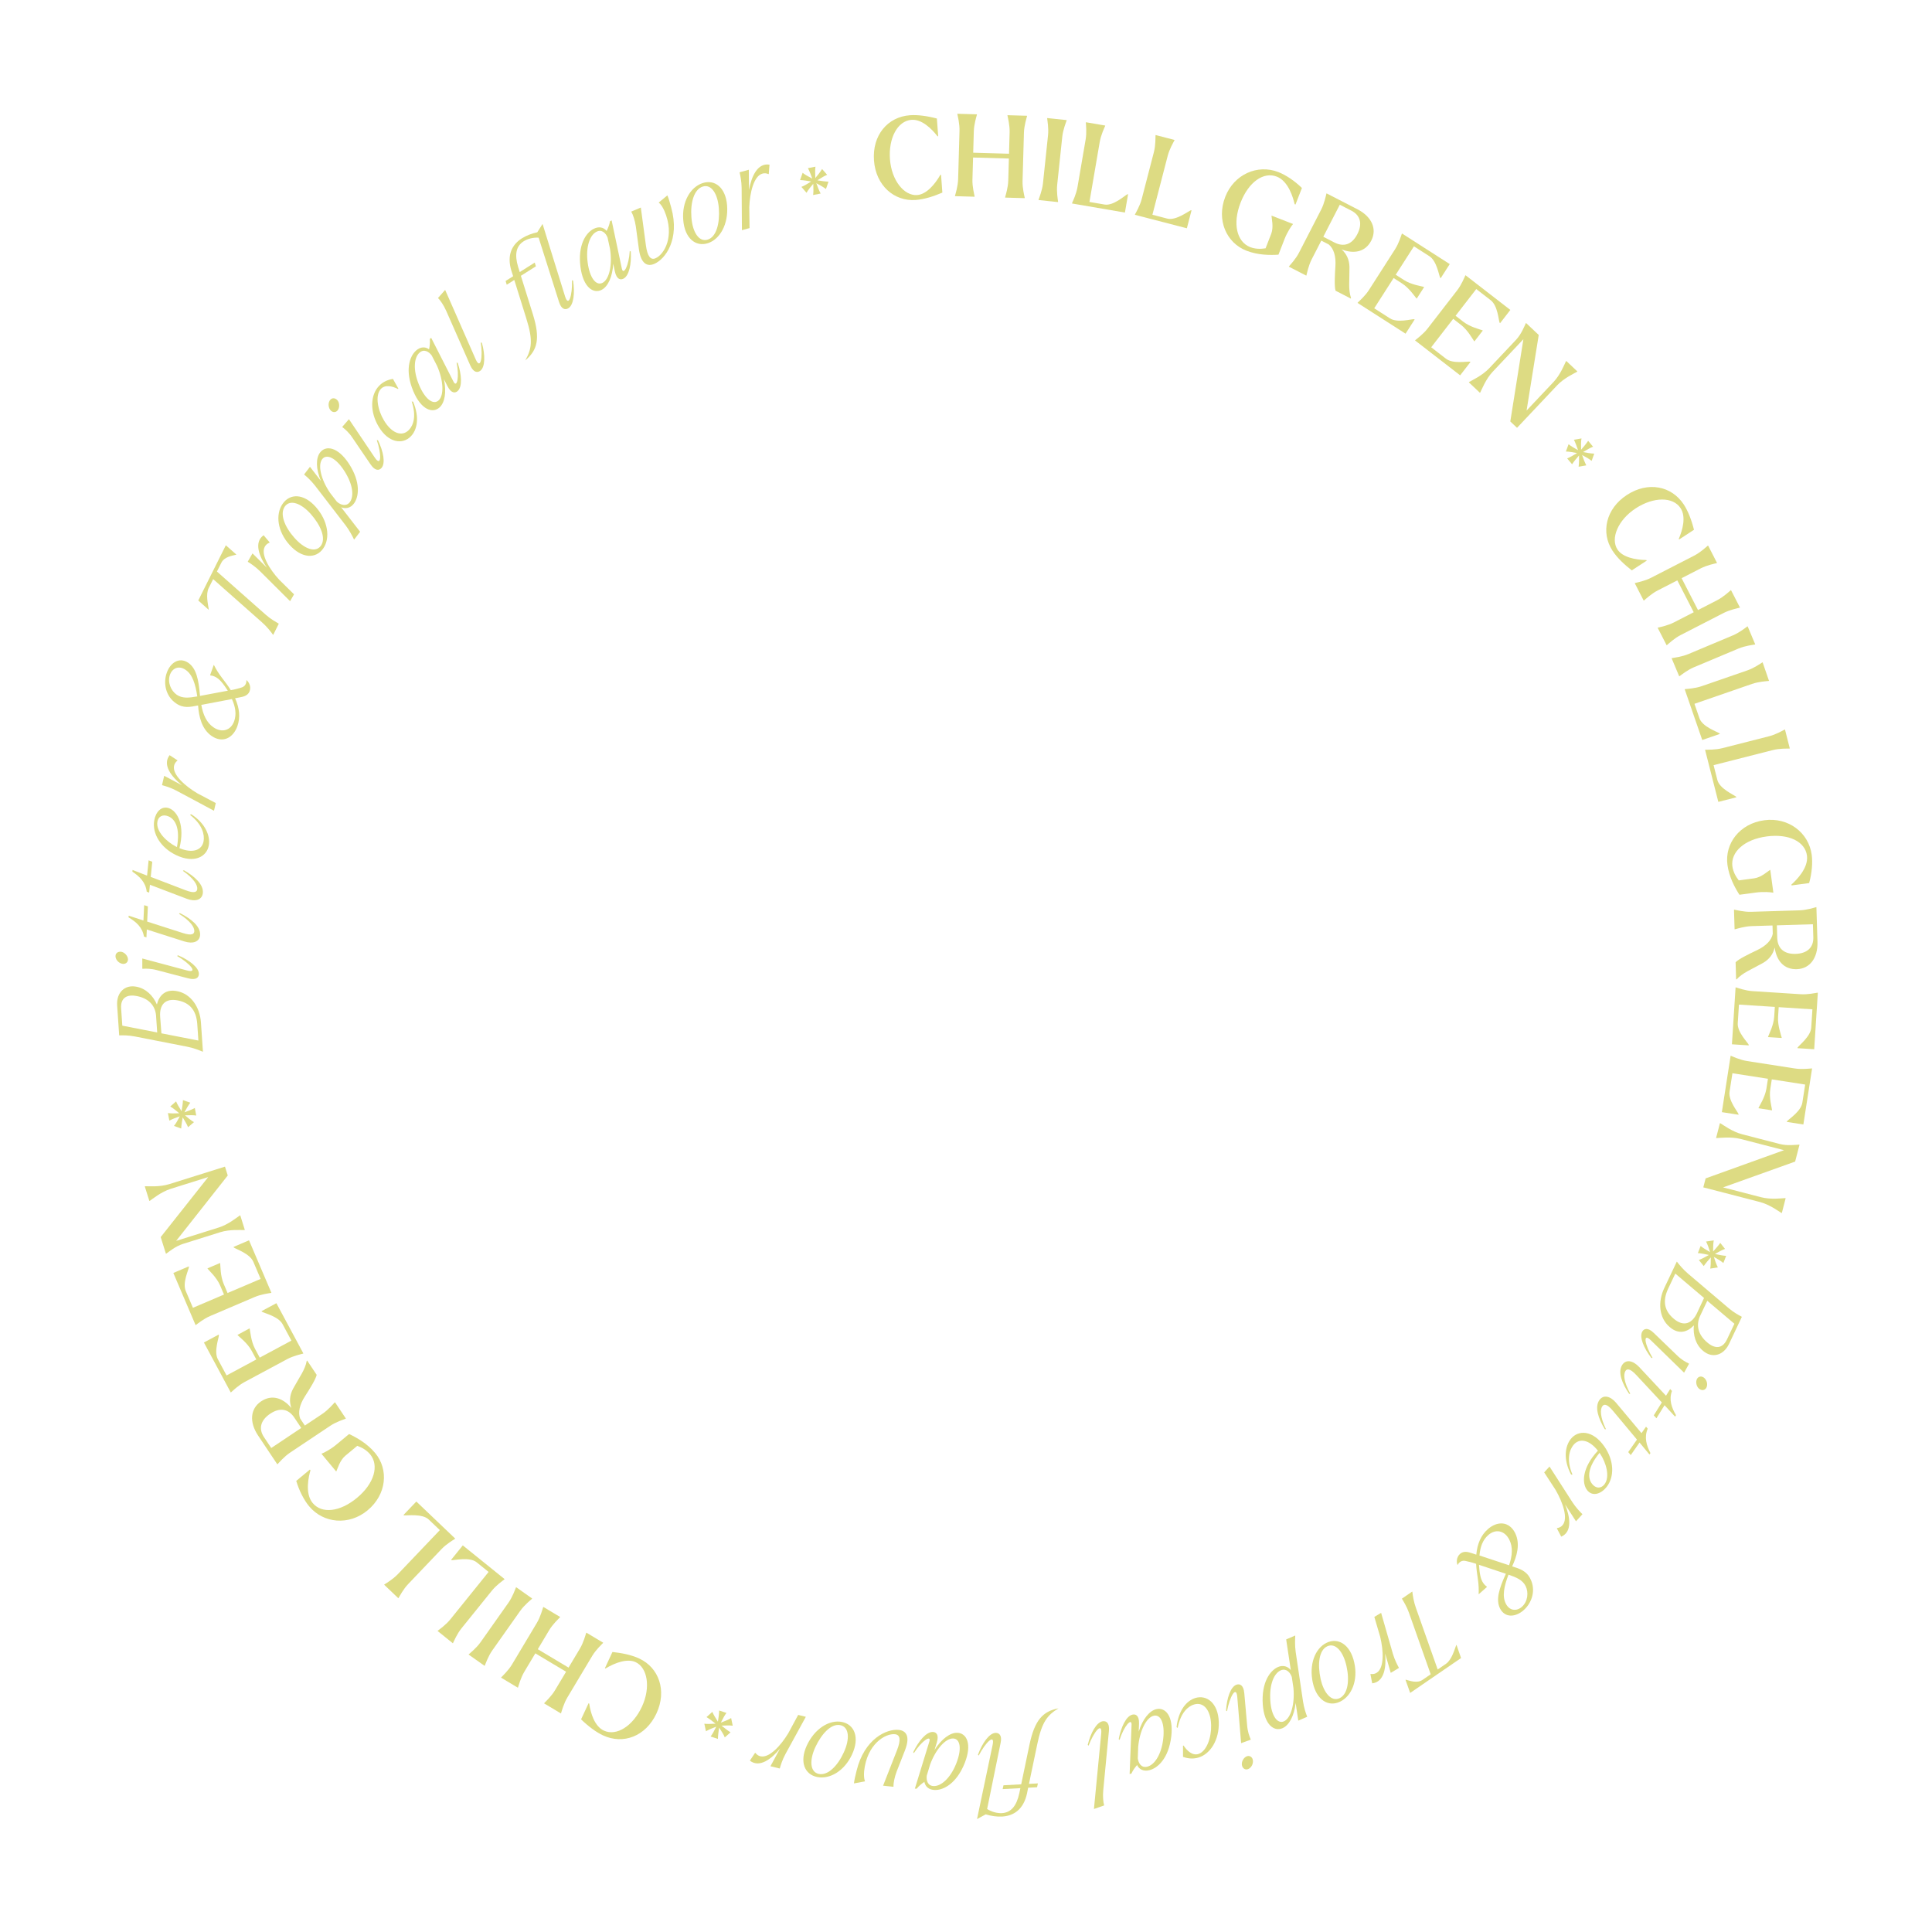 <?xml version="1.0" encoding="UTF-8"?>
<svg id="_レイヤー_2" data-name="レイヤー 2" xmlns="http://www.w3.org/2000/svg" width="540" height="540" viewBox="0 0 540 540">
  <g id="assets-new">
    <g id="about-illust_txt">
      <g>
        <path d="M56.624,293.932c-.924-.386-2.574-1.043-4.296-1.374l-14.696-2.876c-1.723-.331-3.326-.318-4.222-.289l-.098-.025-.568-8.302c-.251-3.672,2.161-5.922,5.381-5.276,2.664.492,4.662,2.504,5.729,4.965.6-2.479,2.361-4.396,5.647-3.722,3.933.758,6.374,4.536,6.661,8.751l.56,8.174-.098-.025ZM43.61,283.755c-.297-2.931-2.282-4.752-5.338-5.345-2.7-.553-4.623.413-4.416,3.446l.33,4.821,9.753,1.899-.33-4.821ZM55.134,286.207c-.271-3.959-2.237-5.974-5.455-6.588-3.641-.713-5.135,1.378-4.917,4.539l.35,4.659,10.339,2.019-.316-4.63Z" style="fill: #dddb83;"/>
        <path d="M34.045,269.352c-.993-.254-1.763-1.212-1.765-2.108-.002-.864.765-1.41,1.757-1.188.961.254,1.732,1.244,1.733,2.108.002.864-.765,1.442-1.726,1.188ZM52.554,273.438l-8.583-2.253c-1.698-.476-3.106-.473-4.098-.407l-.096-.032-.006-2.849,12.554,3.364c3.17.825.764-1.986-2.826-4.059l.256-.193c3.235,1.369,5.833,3.443,5.836,5.171.003.96-.699,1.89-3.037,1.255Z" style="fill: #dddb83;"/>
        <path d="M51.485,263.128l-10.451-3.336-.103,2.206-.694-.225c-.425-2.583-2.211-4.139-4.301-5.358l.023-.48,4.135,1.345.198-4.284,1.042.337-.197,4.252,9.913,3.183c2.652.86,3.225.246,3.259-.49.05-1.087-1.023-2.835-4.291-4.877l.265-.18c3.132,1.555,5.755,3.695,5.646,6.061-.091,1.95-1.98,2.632-4.443,1.845Z" style="fill: #dddb83;"/>
        <path d="M52.16,251.195l-10.251-3.904-.223,2.196-.682-.262c-.282-2.602-1.98-4.254-4-5.585l.048-.478,4.055,1.57.433-4.266,1.022.393-.431,4.235,9.722,3.722c2.601,1.004,3.207.422,3.281-.31.11-1.082-.865-2.886-4.017-5.104l.274-.165c3.041,1.724,5.543,4.005,5.304,6.361-.197,1.942-2.121,2.519-4.537,1.598Z" style="fill: #dddb83;"/>
        <path d="M49.156,238.971c-4.204-2.031-6.666-5.945-6.056-9.607.405-2.431,2.036-4.236,4.177-3.456,2.441.926,4.44,4.893,2.878,11.154,3.578,1.505,6.313.663,6.755-1.989.285-1.705-.247-4.551-3.809-7.319l.353-.168c4.014,2.583,5.34,6.114,4.919,8.639-.547,3.283-4.146,5.214-9.218,2.746ZM49.461,236.751c.947-5.293-.489-7.771-2.367-8.571-1.573-.684-2.857.01-3.105,1.494-.452,2.715,2.599,5.624,5.261,6.977.058.042.147.09.21.1Z" style="fill: #dddb83;"/>
        <path d="M49.325,220.993c-1.581-.831-3.086-1.282-3.951-1.518l-.086-.053.607-2.586,4.969,2.644c-2.876-2.318-5.572-5.679-3.454-8.404l2.195,1.435-.022.093c-.522.404-.833.889-.941,1.489-.469,2.421,3.032,5.576,6.525,7.644l5.148,2.719-.504,2.15-10.485-5.614Z" style="fill: #dddb83;"/>
        <path d="M59.138,205.703c-2.748-1.922-3.556-5.398-3.773-8.529-2.194.446-4.104.857-6.143-.576-2.88-1.934-3.665-5.572-2.609-8.558.992-2.806,3.451-4.482,5.981-2.807,2.269,1.549,2.932,4.668,3.305,9.279l7.778-1.459c-.571-.88-1.241-1.864-1.877-2.564-1.11-1.275-2.267-1.649-3.025-1.714l-.05-.052,1.023-2.896.05.052c.557,1.113,1.304,2.361,2.283,3.623.86,1.119,1.74,2.278,2.428,3.404,1.229-.211,1.992-.45,2.938-.726.936-.246,1.476-1.006,1.425-2.11.718.56,1.364,1.806.916,3.073-.298.845-.985,1.348-1.992,1.604-.701.159-1.362.299-2.082.418,1.225,2.775,1.502,5.35.639,7.794-1.13,3.198-4.015,4.927-7.215,2.744ZM51.861,187.213c-1.799-1.247-3.674-.552-4.367,1.409-.725,2.052.264,4.438,1.904,5.56,1.579,1.101,3.496.863,5.739.468-.495-3.399-1.326-6.137-3.276-7.437ZM64.819,195.391l-8.551,1.627c.496,2.822,1.53,4.987,3.359,6.244,2.399,1.662,4.902.918,5.83-1.707.672-1.901.375-3.94-.638-6.165Z" style="fill: #dddb83;"/>
        <path d="M76.285,177.389c-.588-.829-1.676-2.23-2.993-3.388l-13.715-12.136-1.257,2.519c-.843,1.689-.197,4.478.033,5.952l-.042.086-2.892-2.587,7.7-15.429,2.906,2.559-.042.086c-1.102.273-3.29.575-4.118,2.235l-1.23,2.461,13.716,12.136c1.317,1.158,2.72,1.93,3.493,2.387l.086.043-1.571,3.149-.071-.072Z" style="fill: #dddb83;"/>
        <path d="M72.663,159.641c-1.274-1.25-2.585-2.115-3.346-2.589l-.067-.075,1.324-2.302,3.996,3.96c-2.086-3.046-3.701-7.038-.889-9.038l1.688,2.005-.048.083c-.616.236-1.054.612-1.329,1.155-1.146,2.183,1.298,6.21,4.047,9.194l4.146,4.084-1.101,1.913-8.423-8.39Z" style="fill: #dddb83;"/>
        <path d="M80.897,152.264c-3.377-3.769-3.942-8.48-1.912-11.433,2.032-2.953,5.866-2.948,9.242.821,3.474,3.911,4.147,8.692,2.133,11.619-2.031,2.953-5.989,2.904-9.463-1.007ZM86.858,143.662c-2.664-2.991-5.792-4.178-7.258-2.079-1.466,2.099-.016,5.707,2.674,8.715,2.735,3.115,5.942,4.355,7.444,2.203,1.449-2.073-.072-5.688-2.86-8.839Z" style="fill: #dddb83;"/>
        <path d="M95.346,141.784l5.309,6.853-1.674,2.183-.057-.084c-.439-.901-1.209-2.419-2.288-3.851l-8.565-11.124c-1.124-1.426-2.213-2.424-3.007-3.072l-.057-.084,1.636-2.133,3.055,3.956c-1.429-3.394-1.455-6.357-.229-7.957,1.558-2.031,4.895-1.65,8.03,3.094,3.406,5.233,2.831,9.348,1.39,11.226-.973,1.27-2.338,1.473-3.543.992ZM96.185,131.541c-2.297-3.576-4.921-4.782-6.128-3.207-1.285,1.676-.343,5.704,2.202,9.43l1.9,2.465c1.008.894,2.538,1.422,3.563.192,1.29-1.631.981-5.013-1.537-8.88Z" style="fill: #dddb83;"/>
        <path d="M92.256,114.5c-.582-.843-.533-2.072.054-2.749.566-.653,1.503-.561,2.106.258.558.822.488,2.075-.078,2.728-.566.653-1.523.585-2.082-.238ZM103.528,129.736l-4.991-7.335c-.967-1.474-2.031-2.396-2.823-2.998l-.052-.087,1.866-2.152,7.256,10.78c1.849,2.704,1.88-.996.535-4.915l.319.022c1.541,3.157,2.136,6.427,1.004,7.732-.629.725-1.769.966-3.115-1.049Z" style="fill: #dddb83;"/>
        <path d="M105.858,119.279c-2.565-4.254-2.331-8.919.092-11.428.977-1.013,2.256-1.692,3.88-1.947l1.519,2.711-.111.115c-1.507-.788-3.576-1.317-4.774-.028-1.688,1.795-.892,5.899.833,8.764,2.053,3.494,4.972,4.8,6.995,2.704,1.178-1.22,2.174-3.727.786-7.956l.386.061c1.843,4.402,1.157,7.831-.621,9.673-2.31,2.394-6.28,1.853-8.985-2.669Z" style="fill: #dddb83;"/>
        <path d="M115.493,109.278c-2.367-5.713-1.039-9.634.764-11.266,1.233-1.116,2.573-1.163,3.666-.384.209-1.009.301-1.956.211-2.867l.379-.343,6.275,12.318c.911,1.721,1.673-1.299.833-5.373l.315.061c1.103,3.317,1.323,6.658-.005,7.861-.665.601-1.761.773-2.856-1.343l-.991-1.952c.751,3.594.241,6.559-1.23,7.89-1.921,1.74-5.154.695-7.36-4.602ZM122.588,111.919c1.566-1.417,1.387-5.572-.447-9.696l-1.487-2.883c-.764-1.035-2.127-1.873-3.358-.802-1.585,1.348-1.917,4.843-.197,8.984,1.679,4.048,3.996,5.748,5.49,4.396Z" style="fill: #dddb83;"/>
        <path d="M131.447,102.146l-6.75-15.303c-.713-1.603-1.659-2.936-2.255-3.524l-.02-.025,1.999-2.263,8.552,19.438c1.355,3.016,2.028-.643,1.406-4.74l.31.079c.951,3.381.927,6.724-.395,7.786-.773.621-1.913.633-2.846-1.449Z" style="fill: #dddb83;"/>
        <path d="M147.112,89.034l-3.364-10.782-2.111,1.333-.32-1.047,2.11-1.333-.478-1.477c-1.405-4.563.264-7.433,2.944-9.125,1.19-.752,2.741-1.352,4.276-1.678l1.479-2.334,6.298,20.284c1.005,3.15,2.061-.393,1.933-4.551l.299.114c.535,3.485.16,6.787-1.301,7.71-.812.513-1.972.413-2.637-1.779l-5.689-17.942c-1.535-.091-3.089.323-4.172,1.006-2.164,1.367-2.587,3.754-1.554,7.189l.444,1.423,4.194-2.649.32,1.047-4.195,2.648,3.365,10.782c2.097,6.737,1.288,10.011-2.139,12.856,1.811-3.187,2.217-5.601.299-11.694Z" style="fill: #dddb83;"/>
        <path d="M162.249,74.655c-.805-6.133,1.495-9.577,3.66-10.686,1.481-.759,2.787-.457,3.642.58.463-.921.798-1.812.947-2.715l.455-.233,2.867,13.528c.434,1.9,1.953-.821,2.198-4.974l.288.14c.206,3.491-.448,6.775-2.044,7.592-.797.409-1.901.291-2.411-2.037l-.45-2.143c-.208,3.667-1.469,6.399-3.235,7.304-2.307,1.182-5.16-.665-5.917-6.355ZM168.418,79.046c1.88-.963,2.785-5.023,2.083-9.482l-.69-3.171c-.47-1.198-1.569-2.361-3.037-1.645-1.88.892-3.108,4.182-2.52,8.628.572,4.346,2.369,6.59,4.164,5.67Z" style="fill: #dddb83;"/>
        <path d="M178.576,69.669l-.854-6.347c-.263-1.765-.808-3.376-1.251-4.092l-.037-.088,2.68-1.138,1.412,10.525c.411,3.094,1.315,4.239,2.669,3.664,2.474-1.051,5.532-6.209,2.5-13.265-.454-.989-.922-1.763-1.576-2.32l2.418-2.001c.325.766.72,2.023,1.078,3.436,2.458,8.898-1.668,14.406-4.76,15.72-1.885.801-3.702.043-4.277-4.093Z" style="fill: #dddb83;"/>
        <path d="M190.964,61.424c-.397-5.044,2.01-9.131,5.416-10.247,3.406-1.115,6.451,1.215,6.847,6.259.389,5.216-1.977,9.425-5.353,10.529-3.406,1.115-6.522-1.325-6.911-6.541ZM200.92,58.204c-.303-3.993-2.069-6.834-4.508-6.055-2.439.779-3.474,4.526-3.161,8.549.284,4.135,2.082,7.067,4.581,6.267,2.409-.769,3.394-4.565,3.088-8.761Z" style="fill: #dddb83;"/>
        <path d="M207.288,52.446c-.026-1.785-.349-3.322-.556-4.195l.005-.101,2.561-.704.053,5.627c.661-3.633,2.323-7.608,5.729-7.05l-.211,2.614-.093.025c-.604-.265-1.179-.306-1.757-.114-2.351.746-3.447,5.328-3.594,9.384l.073,5.821-2.129.585-.082-11.892Z" style="fill: #dddb83;"/>
        <path d="M227.315,51.368c-.404.437-1.561,1.867-1.891,2.517l-1.427-1.647c.818-.322,1.895-.986,2.739-1.508-.539-.091-2.194-.39-3.11-.408l.715-2.029c.662.556,1.275.861,2.695,1.629-.185-.616-.871-2.308-1.219-2.925l2.105-.408c-.106.803-.111,1.781-.038,3.169.429-.474,1.504-1.823,1.891-2.518l1.421,1.615c-.811.353-1.309.644-2.732,1.54.645.136,2.319.365,3.104.377l-.709,2.06c-.725-.544-1.494-.982-2.695-1.629.228.673.821,2.22,1.212,2.894l-2.104.408c.124-.872.091-1.713.043-3.137Z" style="fill: #dddb83;"/>
        <path d="M244.282,44.857c-.525-7.083,3.844-12.188,10.034-12.647,2.138-.158,4.795.19,7.544.917l.367,4.946-.192.014c-1.702-2.184-4.399-4.807-7.27-4.594-3.893.288-6.456,5.099-6.019,11.001.443,5.967,3.972,10.293,7.609,10.023,2.521-.187,4.889-2.865,6.48-5.646l.191-.014.369,4.978c-2.396,1.012-4.93,1.873-7.451,2.06-5.999.445-11.142-4.018-11.663-11.038Z" style="fill: #dddb83;"/>
        <path d="M272.398,54.984l-5.469-.156.004-.128c.144-.572.811-2.633.868-4.617l.384-13.497c.058-2.015-.491-4.079-.601-4.69l.002-.096,5.469.156-.004.096c-.144.604-.81,2.633-.868,4.649l-.171,5.981,10.011.286.171-5.981c.058-2.015-.492-4.079-.602-4.69l.002-.096,5.469.156-.002.096c-.145.604-.811,2.633-.869,4.649l-.385,13.497c-.057,1.983.491,4.079.604,4.658l-.004.128-5.469-.156.004-.128c.144-.572.811-2.634.868-4.616l.177-6.173-10.011-.285-.177,6.173c-.057,1.983.492,4.079.603,4.658l-.003.128Z" style="fill: #dddb83;"/>
        <path d="M295.721,56.483l-5.441-.574.013-.127c.188-.559,1.011-2.564,1.219-4.537l1.417-13.429c.212-2.005-.178-4.105-.241-4.723l.01-.096,5.441.574-.01.095c-.191.591-1.011,2.564-1.222,4.569l-1.418,13.429c-.208,1.973.178,4.105.245,4.691l-.014.127Z" style="fill: #dddb83;"/>
        <path d="M307.381,39.667l-2.875,16.778,4.227.724c2.46.422,5.624-2.51,6.405-2.895l.158.027-.876,5.109-14.791-2.534.022-.126c.223-.546,1.174-2.493,1.509-4.449l2.28-13.309c.34-1.987.087-4.108.063-4.729l.016-.095,5.394.924-.017.095c-.229.577-1.174,2.494-1.514,4.48Z" style="fill: #dddb83;"/>
        <path d="M326.379,43.547l-4.275,16.475,4.15,1.077c2.416.627,5.815-2.028,6.625-2.347l.155.04-1.302,5.017-14.525-3.769.033-.124c.269-.525,1.379-2.385,1.878-4.305l3.391-13.069c.506-1.951.432-4.086.461-4.706l.024-.093,5.295,1.374-.024.093c-.276.556-1.379,2.386-1.885,4.337Z" style="fill: #dddb83;"/>
        <path d="M342.457,55.029c2.447-6.295,9.004-9.206,14.851-6.934,2.029.788,4.493,2.399,6.582,4.447l-1.797,4.624-.239-.093c-.391-1.732-1.703-6.396-4.943-7.69-3.748-1.491-7.926,1.486-10.175,7.274-2.296,5.907-1.022,10.935,2.666,12.402,1.401.545,2.9.578,4.33.343l1.577-4.057c.73-1.879.1-4.322.082-4.981l.035-.09,5.966,2.319-.035.09c-.429.486-1.588,2.233-2.319,4.112l-1.704,4.386c-2.257.153-5.692.157-8.944-1.107-5.579-2.168-8.459-8.541-5.932-15.044Z" style="fill: #dddb83;"/>
        <path d="M373.248,74.429c.19-2.817-.471-4.957-1.86-6.104l-2.078-1.069-2.679,5.207c-.908,1.764-1.319,3.891-1.469,4.462l-.059.114-4.866-2.504.059-.114c.377-.454,1.87-2.025,2.777-3.789l6.179-12.006c.923-1.793,1.319-3.892,1.483-4.491l.044-.085,8.621,4.437c3.983,2.05,5.56,5.489,3.876,8.761-1.655,3.215-4.868,3.793-8.287,2.465,1.373,1.247,2.142,2.83,2.19,4.906.023,4.151-.373,6.178.441,8.721l-.059.114-4.267-2.197c-.373-1.163-.207-4.353-.049-6.827ZM374.479,57.213l-4.613,8.962,3.101,1.596c2.533,1.303,4.873.672,6.41-2.315,1.479-2.873.877-5.271-1.655-6.574l-3.244-1.669ZM370.222,67.653c-.086-.044-.186-.06-.271-.103.086.044.171.088.271.103Z" style="fill: #dddb83;"/>
        <path d="M389.521,77.709l-5.42,8.461,4.392,2.813c2.101,1.346,5.968.175,6.769.232l.134.086-2.538,3.961-13.418-8.596.069-.108c.418-.416,2.052-1.839,3.122-3.51l7.285-11.37c1.087-1.697,1.68-3.75,1.9-4.331l.052-.081,13.337,8.544-2.52,3.934-.135-.086c-.386-.703-.939-4.705-3.04-6.051l-4.311-2.762-5.092,7.948,2.317,1.485c2.047,1.312,4.842,1.696,5.511,1.897l.108.069-2.054,3.206-.108-.069c-.462-.524-1.997-2.875-4.044-4.187l-2.317-1.485Z" style="fill: #dddb83;"/>
        <path d="M406.173,89.116l-6.15,7.947,4.126,3.193c1.974,1.527,5.93.704,6.721.831l.127.098-2.88,3.721-12.604-9.754.078-.101c.454-.377,2.208-1.65,3.422-3.219l8.266-10.681c1.234-1.594,2.007-3.587,2.278-4.146l.059-.076,12.528,9.696-2.86,3.695-.126-.098c-.322-.735-.517-4.771-2.491-6.299l-4.05-3.134-5.778,7.466,2.176,1.684c1.924,1.489,4.673,2.119,5.322,2.379l.102.078-2.331,3.012-.101-.078c-.414-.563-1.734-3.041-3.657-4.53l-2.177-1.684Z" style="fill: #dddb83;"/>
        <path d="M425.791,94.813l-8.564,9.074c-1.955,2.071-3.091,5.046-3.477,5.781l-.11.116-3.095-2.921.11-.117c.712-.428,3.617-1.734,5.571-3.805l7.488-7.934c1.537-1.629,2.399-3.939,2.741-4.628l.088-.093,3.537,3.338-3.396,21.124,7.533-7.981c1.954-2.071,3.091-5.046,3.455-5.758l.109-.117,3.094,2.921-.109.116c-.69.405-3.594,1.711-5.549,3.782l-11.2,11.866-1.884-1.779,3.659-22.987Z" style="fill: #dddb83;"/>
        <path d="M440.791,126.64c-.578-.142-2.391-.461-3.12-.434l.748-2.047c.678.56,1.782,1.18,2.648,1.665-.182-.516-.724-2.109-1.151-2.919l2.122-.358c-.166.849-.135,1.533-.119,3.148.449-.46,1.597-1.881,1.969-2.485l1.377,1.644c-.753.297-1.613.766-2.791,1.503.623.146,2.325.432,3.12.434l-.724,2.026c-.703-.539-1.199-.833-2.672-1.644.194.631.805,2.207,1.175,2.898l-2.146.379c.125-.898.135-1.783.119-3.148-.477.526-1.544,1.795-1.944,2.464l-1.378-1.643c.823-.314,1.543-.75,2.767-1.483Z" style="fill: #dddb83;"/>
        <path d="M454.713,138.349c5.949-3.882,12.53-2.521,15.922,2.678,1.172,1.795,2.15,4.29,2.841,7.048l-4.153,2.71-.105-.161c1.091-2.545,2.084-6.174.511-8.586-2.133-3.269-7.584-3.19-12.541.045-5.011,3.27-7.094,8.45-5.101,11.505,1.382,2.116,4.87,2.897,8.074,2.946l.105.161-4.181,2.727c-2.043-1.608-4.021-3.412-5.404-5.529-3.287-5.038-1.863-11.698,4.032-15.545Z" style="fill: #dddb83;"/>
        <path d="M459.42,167.873l-2.501-4.868.114-.058c.571-.149,2.699-.559,4.464-1.465l12.013-6.171c1.793-.921,3.338-2.398,3.82-2.79l.085-.044,2.501,4.868-.085.044c-.599.164-2.699.559-4.492,1.48l-5.324,2.735,4.578,8.91,5.323-2.735c1.793-.921,3.337-2.398,3.82-2.79l.086-.044,2.501,4.868-.085.044c-.6.164-2.7.559-4.493,1.48l-12.013,6.171c-1.765.906-3.337,2.398-3.791,2.775l-.115.059-2.5-4.868.113-.058c.571-.149,2.7-.559,4.464-1.466l5.494-2.823-4.578-8.91-5.494,2.822c-1.765.907-3.338,2.398-3.792,2.775l-.114.059Z" style="fill: #dddb83;"/>
        <path d="M469.342,189.029l-2.119-5.046.118-.05c.581-.105,2.734-.35,4.564-1.118l12.454-5.231c1.859-.781,3.512-2.135,4.023-2.488l.088-.037,2.12,5.046-.088.037c-.61.118-2.734.35-4.594,1.131l-12.453,5.23c-1.83.769-3.512,2.135-3.994,2.476l-.118.05Z" style="fill: #dddb83;"/>
        <path d="M489.696,191.156l-16.09,5.561,1.4,4.053c.816,2.359,4.909,3.721,5.623,4.219l.053.151-4.9,1.693-4.902-14.184.121-.042c.586-.067,2.751-.172,4.626-.82l12.763-4.411c1.905-.659,3.642-1.902,4.175-2.221l.091-.032,1.788,5.172-.091.032c-.616.077-2.751.172-4.656.83Z" style="fill: #dddb83;"/>
        <path d="M495.455,209.662l-16.501,4.203,1.058,4.157c.617,2.419,4.583,4.117,5.253,4.673l.04.155-5.025,1.28-3.705-14.547.124-.031c.59-.018,2.756.058,4.679-.432l13.089-3.334c1.954-.498,3.789-1.593,4.347-1.867l.093-.024,1.351,5.304-.093.024c-.621.026-2.756-.058-4.71.44Z" style="fill: #dddb83;"/>
        <path d="M493.13,229.26c6.692-.9,12.409,3.434,13.245,9.65.29,2.157.07,5.092-.713,7.91l-4.916.661-.034-.254c1.327-1.179,4.776-4.582,4.344-8.043-.506-4.001-5.131-6.221-11.284-5.393-6.28.844-10.066,4.389-9.569,8.326.201,1.491.896,2.818,1.792,3.957l4.313-.58c1.999-.268,3.832-2,4.4-2.335l.095-.013.853,6.344-.095.013c-.633-.141-2.722-.312-4.721-.044l-4.662.627c-1.225-1.902-2.888-4.908-3.353-8.365-.797-5.931,3.39-11.532,10.305-12.461Z" style="fill: #dddb83;"/>
        <path d="M491.055,265.596c2.557-1.199,4.109-2.816,4.439-4.587l-.072-2.335-5.854.179c-1.983.061-4.045.732-4.617.878l-.128.004-.167-5.471.128-.004c.58.11,2.678.655,4.661.594l13.501-.413c2.016-.062,4.044-.732,4.649-.879l.096-.003.296,9.694c.137,4.479-2.108,7.526-5.787,7.639-3.615.11-5.678-2.42-6.173-6.056-.425,1.806-1.438,3.246-3.231,4.294-3.62,2.032-5.586,2.668-7.416,4.614l-.128.004-.146-4.799c.837-.89,3.708-2.291,5.95-3.352ZM495.517,259.664c-.003-.096-.038-.191-.041-.287.003.096.006.192.041.287ZM506.716,258.329l-10.078.308.106,3.487c.087,2.847,1.774,4.589,5.133,4.486,3.231-.099,5.037-1.787,4.95-4.635l-.112-3.647Z" style="fill: #dddb83;"/>
        <path d="M496.069,281.432l-10.026-.645-.335,5.205c-.161,2.491,2.737,5.306,3.074,6.034l-.01.16-4.694-.302,1.024-15.902.127.008c.567.165,2.603.905,4.582,1.032l13.475.867c2.012.13,4.095-.345,4.709-.434l.096.006-1.018,15.806-4.662-.3.01-.159c.428-.678,3.662-3.099,3.822-5.59l.329-5.109-9.42-.606-.176,2.746c-.156,2.427.861,5.057,1.009,5.74l-.008.128-3.8-.244.009-.128c.235-.658,1.549-3.139,1.705-5.565l.176-2.746Z" style="fill: #dddb83;"/>
        <path d="M494.148,301.518l-9.929-1.544-.802,5.154c-.384,2.466,2.249,5.531,2.519,6.286l-.024.158-4.648-.723,2.449-15.746.127.02c.55.215,2.511,1.136,4.472,1.441l13.343,2.076c1.992.31,4.11.024,4.73-.009l.095.015-2.435,15.652-4.616-.718.024-.158c.488-.637,3.926-2.757,4.31-5.224l.787-5.059-9.328-1.451-.423,2.719c-.373,2.403.402,5.114.489,5.808l-.02.126-3.763-.585.02-.127c.293-.635,1.825-2.987,2.198-5.39l.423-2.719Z" style="fill: #dddb83;"/>
        <path d="M498.638,321.48l-12.083-3.127c-2.758-.714-5.913-.274-6.744-.258l-.154-.04,1.066-4.12.155.04c.718.417,3.264,2.332,6.022,3.046l10.565,2.734c2.168.561,4.609.201,5.378.169l.124.032-1.219,4.709-20.149,7.215,10.627,2.751c2.758.714,5.913.274,6.712.25l.155.04-1.066,4.121-.155-.04c-.687-.41-3.233-2.325-5.991-3.038l-15.801-4.09.65-2.509,21.908-7.884Z" style="fill: #dddb83;"/>
        <path d="M477.965,349.958c-.153-.575-.746-2.317-1.12-2.943l2.154-.329c-.164.863-.176,2.129-.185,3.122.364-.407,1.499-1.648,2.004-2.413l1.335,1.687c-.824.263-1.409.619-2.815,1.411.619.173,2.417.495,3.124.53l-.778,1.998c-.623-.517-1.447-1.044-2.66-1.723.172.616.74,2.246,1.12,2.943l-2.124.341c.135-.875.153-1.452.156-3.133-.459.474-1.546,1.767-1.974,2.425l-1.365-1.699c.847-.323,1.628-.74,2.816-1.41-.691-.166-2.316-.49-3.096-.518l.778-1.998c.67.57,1.399.991,2.63,1.711Z" style="fill: #dddb83;"/>
        <path d="M468.74,352.699c.618.789,1.736,2.167,3.077,3.298l11.416,9.691c1.342,1.131,2.747,1.903,3.543,2.315l.073.07-3.561,7.521c-1.576,3.327-4.78,4.111-7.273,1.974-2.084-1.73-2.844-4.463-2.572-7.132-1.735,1.869-4.208,2.681-6.747.488-3.062-2.583-3.344-7.072-1.536-10.89l3.506-7.405.073.07ZM466.266,360.167c-1.699,3.587-.968,6.305,1.54,8.414,2.829,2.401,5.153,1.307,6.509-1.557l1.971-4.237-8.034-6.814-1.986,4.194ZM475.122,367.937c-1.173,2.702-.332,5.261,2.045,7.272,2.085,1.802,4.235,1.899,5.537-.849l2.067-4.367-7.581-6.423-2.068,4.368Z" style="fill: #dddb83;"/>
        <path d="M462.268,372.59l6.384,6.159c1.247,1.245,2.477,1.93,3.374,2.357l.069.075-1.387,2.487-9.303-9.069c-2.362-2.269-1.637,1.359.481,4.92l-.316.043c-2.153-2.775-3.404-5.854-2.563-7.362.467-.838,1.534-1.306,3.262.39ZM476.411,385.199c.742.706.945,1.919.509,2.701-.421.755-1.356.856-2.113.177-.714-.691-.902-1.931-.481-2.686.42-.754,1.372-.884,2.085-.193Z" style="fill: #dddb83;"/>
        <path d="M458.166,382.099l7.486,8.016,1.167-1.875.496.535c-.891,2.461-.093,4.691,1.135,6.775l-.254.408-2.949-3.194-2.267,3.64-.745-.802,2.25-3.613-7.093-7.62c-1.893-2.045-2.693-1.79-3.082-1.165-.575.924-.494,2.973,1.361,6.351l-.318.028c-1.973-2.887-3.216-6.036-1.965-8.046,1.032-1.657,3.013-1.328,4.777.562Z" style="fill: #dddb83;"/>
        <path d="M451.764,392.159l7.042,8.41,1.267-1.809.466.561c-1.023,2.409-.348,4.68.766,6.827l-.275.393-2.772-3.349-2.46,3.512-.7-.842,2.442-3.487-6.67-7.993c-1.779-2.145-2.592-1.933-3.015-1.33-.624.891-.654,2.942,1.016,6.416l-.321.01c-1.813-2.989-2.884-6.201-1.525-8.141,1.12-1.599,3.081-1.163,4.74.819Z" style="fill: #dddb83;"/>
        <path d="M448.424,404.293c2.681,3.822,2.924,8.439.606,11.34-1.538,1.925-3.842,2.706-5.332.983-1.681-1.998-1.494-6.436,2.921-11.142-2.391-3.057-5.19-3.655-6.867-1.555-1.079,1.35-2.002,4.095-.24,8.247l-.39-.025c-2.247-4.212-1.684-7.941-.086-9.941,2.077-2.6,6.161-2.533,9.388,2.094ZM447.075,406.083c-3.406,4.161-3.359,7.024-2.108,8.638,1.041,1.364,2.499,1.383,3.439.208,1.718-2.15.471-6.178-1.194-8.655-.03-.065-.086-.15-.136-.19Z" style="fill: #dddb83;"/>
        <path d="M439.521,419.908c.977,1.495,2.071,2.621,2.712,3.248l.049.088-1.788,1.964-3.054-4.727c1.383,3.424,2.104,7.672-1.073,9.021l-1.219-2.322.065-.071c.652-.099,1.16-.371,1.546-.843,1.588-1.887.065-6.346-1.98-9.852l-3.174-4.88,1.487-1.633,6.427,10.007Z" style="fill: #dddb83;"/>
        <path d="M423.498,428.511c1.47,3.016.487,6.448-.845,9.291,2.135.676,4.005,1.244,5.091,3.489,1.579,3.091.497,6.652-1.877,8.751-2.23,1.972-5.195,2.242-6.594-.451-1.231-2.457-.295-5.506,1.62-9.719l-7.511-2.504c.072,1.048.18,2.234.395,3.154.352,1.654,1.181,2.544,1.812,2.969l.018.069-2.302,2.035-.018-.069c.054-1.244.008-2.698-.235-4.278-.209-1.396-.415-2.837-.47-4.156-1.177-.412-1.961-.574-2.921-.792-.938-.239-1.779.162-2.27,1.152-.357-.838-.316-2.242.691-3.132.671-.594,1.517-.7,2.521-.434.691.201,1.336.4,2.024.646.277-3.021,1.286-5.408,3.229-7.126,2.542-2.247,5.905-2.357,7.642,1.106ZM413.521,434.767l8.267,2.732c.938-2.709,1.085-5.103.097-7.091-1.29-2.62-3.84-3.185-5.927-1.341-1.511,1.335-2.242,3.263-2.438,5.7ZM420.878,448.214c.967,1.965,2.944,2.268,4.503.89,1.631-1.441,1.925-4.008,1.037-5.787-.845-1.73-2.638-2.453-4.792-3.198-1.219,3.213-1.822,6.01-.749,8.095Z" style="fill: #dddb83;"/>
        <path d="M394.761,444.94c.111,1.01.382,2.764.972,4.416l6.103,17.271,2.322-1.593c1.557-1.067,2.346-3.821,2.86-5.221l.079-.054,1.273,3.667-14.223,9.755-1.3-3.648.08-.054c1.095.296,3.156,1.094,4.686.045l2.27-1.557-6.103-17.271c-.59-1.652-1.442-3.007-1.896-3.783l-.055-.079,2.902-1.991.028.097Z" style="fill: #dddb83;"/>
        <path d="M389.307,462.214c.506,1.711,1.231,3.104,1.666,3.889l.021.099-2.275,1.368-1.568-5.403c.343,3.676-.186,7.95-3.615,8.332l-.501-2.573.082-.05c.653.093,1.218-.023,1.723-.364,2.062-1.351,1.882-6.059.93-10.003l-1.64-5.584,1.893-1.137,3.285,11.427Z" style="fill: #dddb83;"/>
        <path d="M378.514,464.669c1.116,4.936-.681,9.326-3.892,10.919-3.211,1.592-6.559-.277-7.675-5.212-1.133-5.107.604-9.612,3.788-11.19,3.211-1.592,6.645.376,7.779,5.483ZM369.121,469.285c.873,3.909,3.028,6.468,5.33,5.347,2.302-1.121,2.79-4.978,1.902-8.915-.874-4.052-3.074-6.696-5.433-5.545-2.274,1.106-2.704,5.005-1.8,9.114Z" style="fill: #dddb83;"/>
        <path d="M360.785,466.797l-1.297-8.574,2.528-1.091.008.101c-.056,1-.123,2.702.122,4.48l2.059,13.892c.286,1.794.752,3.196,1.129,4.149l.009.101-2.469,1.066-.74-4.945c-.406,3.661-1.828,6.263-3.68,7.062-2.351,1.015-5.079-.945-5.506-6.617-.424-6.231,2.084-9.545,4.258-10.485,1.469-.634,2.761-.146,3.579.86ZM355.059,475.335c.264,4.244,1.968,6.576,3.79,5.79,1.939-.838,3.08-4.816,2.673-9.312l-.458-3.079c-.445-1.272-1.523-2.48-3.019-1.904-1.923.796-3.301,3.901-2.986,8.506Z" style="fill: #dddb83;"/>
        <path d="M347.79,473.317l.78,8.836c.125,1.758.604,3.081,1.002,3.992l.002.101-2.678.968-1.076-12.947c-.295-3.261-2.126-.048-2.864,4.029l-.268-.175c.195-3.507,1.27-6.651,2.895-7.238.902-.327,2.014.02,2.206,2.434ZM350.197,492.11c.097,1.02-.544,2.068-1.387,2.373-.812.294-1.585-.244-1.711-1.252-.086-.99.586-2.049,1.398-2.343s1.615.232,1.7,1.222Z" style="fill: #dddb83;"/>
        <path d="M340.653,481.308c.16,4.964-2.322,8.921-5.661,9.928-1.348.407-2.794.375-4.336-.196l-.002-3.107.154-.047c.93,1.424,2.477,2.896,4.152,2.357,2.349-.742,3.658-4.712,3.552-8.055-.085-4.051-1.995-6.616-4.782-5.776-1.624.489-3.717,2.19-4.572,6.559l-.307-.242c.542-4.742,2.815-7.399,5.265-8.138,3.186-.961,6.385,1.449,6.537,6.717Z" style="fill: #dddb83;"/>
        <path d="M327.377,485.326c-.727,6.143-3.801,8.916-6.172,9.46-1.622.372-2.814-.241-3.388-1.456-.675.779-1.218,1.56-1.584,2.399l-.499.115.542-13.817c.046-1.948-2.095.316-3.352,4.282l-.245-.207c.657-3.434,2.098-6.457,3.845-6.858.873-.2,1.914.185,1.836,2.567l-.089,2.188c1.101-3.503,2.995-5.842,4.929-6.285,2.527-.58,4.838,1.911,4.176,7.613ZM322.474,479.555c-2.059.472-3.933,4.186-4.347,8.68l-.11,3.243c.161,1.276.942,2.674,2.539,2.34,2.042-.403,4.04-3.291,4.562-7.745.512-4.354-.679-6.97-2.645-6.519Z" style="fill: #dddb83;"/>
        <path d="M309.95,483.757l-1.589,16.655c-.162,1.748.013,3.373.246,4.178l.005.032-2.852.997,2.039-21.144c.292-3.294-2.084-.43-3.543,3.45l-.231-.221c.823-3.416,2.478-6.322,4.15-6.602.979-.164,1.979.382,1.775,2.656Z" style="fill: #dddb83;"/>
        <path d="M289.91,487.549l-2.309,11.054,2.492-.137-.229,1.07-2.492.137-.301,1.523c-.993,4.669-3.848,6.364-7.011,6.538-1.406.077-3.053-.153-4.552-.615l-2.427,1.319,4.369-20.781c.655-3.241-1.991-.66-3.903,3.034l-.206-.245c1.228-3.304,3.163-6.006,4.888-6.101.958-.053,1.924.599,1.438,2.837l-3.761,18.44c1.295.826,2.855,1.221,4.133,1.151,2.556-.141,4.086-2.019,4.856-5.522l.304-1.459-4.952.272.23-1.07,4.952-.272,2.309-11.054c1.447-6.905,3.747-9.371,8.124-10.188-3.132,1.903-4.661,3.813-5.952,10.069Z" style="fill: #dddb83;"/>
        <path d="M269.656,492.748c-2.276,5.751-5.958,7.644-8.39,7.562-1.663-.056-2.658-.955-2.901-2.276-.852.579-1.577,1.196-2.146,1.913l-.512-.017,4.065-13.216c.544-1.871-2.106-.231-4.338,3.28l-.184-.263c1.516-3.151,3.683-5.704,5.475-5.644.895.031,1.802.669,1.116,2.952l-.647,2.092c1.963-3.104,4.393-4.879,6.376-4.812,2.591.087,4.186,3.088,2.085,8.428ZM266.397,485.913c-2.111-.071-4.874,3.038-6.426,7.276l-.939,3.106c-.171,1.275.225,2.826,1.856,2.913,2.077.134,4.747-2.145,6.393-6.317,1.611-4.077,1.13-6.911-.885-6.979Z" style="fill: #dddb83;"/>
        <path d="M252.962,489.171l-2.338,5.963c-.627,1.671-.934,3.344-.894,4.185l-.01.095-2.895-.307,3.879-9.887c1.145-2.904.912-4.345-.552-4.5-2.673-.284-7.854,2.739-8.631,10.381-.083,1.085-.05,1.99.251,2.794l-3.087.574c.088-.827.354-2.119.728-3.527,2.174-8.974,8.458-11.783,11.799-11.429,2.036.216,3.257,1.761,1.749,5.656Z" style="fill: #dddb83;"/>
        <path d="M238.155,490.363c-2.104,4.602-6.195,7.005-9.715,6.324-3.518-.68-5.047-4.196-2.943-8.798,2.195-4.749,6.309-7.278,9.796-6.602,3.519.68,5.058,4.328,2.862,9.077ZM227.887,488.339c-1.676,3.638-1.514,6.979.998,7.483,2.51.504,5.237-2.267,6.918-5.936,1.761-3.753,1.615-7.189-.958-7.704-2.48-.499-5.185,2.341-6.957,6.157Z" style="fill: #dddb83;"/>
        <path d="M219.526,490.278c-.845,1.572-1.311,3.073-1.554,3.936l-.054.086-2.58-.63,2.689-4.943c-2.344,2.853-5.729,5.518-8.433,3.376l1.455-2.181.093.023c.399.526.881.841,1.48.954,2.417.492,5.603-2.98,7.703-6.453l2.767-5.122,2.145.524-5.709,10.431Z" style="fill: #dddb83;"/>
        <path d="M201.475,481.482c.566-.185,2.273-.871,2.878-1.279l.446,2.133c-.872-.117-2.136-.06-3.128-.015.427.342,1.728,1.409,2.519,1.871l-1.613,1.425c-.307-.808-.695-1.373-1.561-2.735-.139.628-.363,2.441-.359,3.149l-2.037-.668c.482-.65.964-1.502,1.575-2.75-.606.205-2.202.861-2.878,1.279l-.456-2.103c.881.087,1.458.074,3.137-.015-.498-.433-1.849-1.448-2.528-1.84l1.623-1.455c.368.828.828,1.585,1.561,2.735.128-.699.364-2.34.35-3.119l2.037.668c-.533.701-.914,1.452-1.565,2.72Z" style="fill: #dddb83;"/>
        <path d="M183.486,478.907c-3.001,6.44-9.309,8.763-14.937,6.14-1.944-.906-4.093-2.508-6.138-4.484l2.095-4.497.174.081c.419,2.738,1.493,6.345,4.103,7.562,3.539,1.649,8.126-1.298,10.627-6.666,2.528-5.425,1.56-10.926-1.748-12.467-2.292-1.068-5.667.114-8.414,1.765l-.174-.081,2.108-4.526c2.585.287,5.219.772,7.511,1.84,5.455,2.541,7.766,8.95,4.791,15.332Z" style="fill: #dddb83;"/>
        <path d="M163.896,456.33l4.695,2.807-.065.11c-.405.428-1.994,1.902-3.012,3.604l-6.928,11.588c-1.034,1.73-1.564,3.799-1.766,4.387l-.049.082-4.696-2.807.05-.082c.421-.456,1.994-1.901,3.028-3.631l3.07-5.135-8.595-5.139-3.07,5.135c-1.034,1.73-1.564,3.799-1.766,4.387l-.049.082-4.696-2.807.049-.082c.422-.456,1.994-1.901,3.028-3.631l6.929-11.588c1.018-1.702,1.563-3.8,1.749-4.359l.066-.11,4.695,2.807-.065.11c-.405.429-1.994,1.902-3.012,3.604l-3.168,5.3,8.595,5.139,3.169-5.3c1.018-1.703,1.563-3.8,1.749-4.359l.066-.11Z" style="fill: #dddb83;"/>
        <path d="M144.27,443.63l4.471,3.157-.074.104c-.436.397-2.133,1.746-3.277,3.367l-7.791,11.034c-1.163,1.648-1.848,3.671-2.094,4.242l-.055.078-4.471-3.157.055-.078c.456-.423,2.133-1.746,3.297-3.393l7.79-11.034c1.145-1.621,1.848-3.671,2.075-4.216l.074-.104Z" style="fill: #dddb83;"/>
        <path d="M125.874,452.612l10.69-13.251-3.338-2.693c-1.943-1.567-6.136-.55-7.005-.594l-.124-.1,3.255-4.035,11.682,9.424-.081.099c-.461.368-2.241,1.606-3.486,3.15l-8.48,10.512c-1.266,1.569-2.079,3.545-2.361,4.098l-.06.075-4.259-3.436.061-.075c.481-.393,2.241-1.605,3.506-3.175Z" style="fill: #dddb83;"/>
        <path d="M111.191,439.991l11.746-12.32-3.102-2.959c-1.806-1.722-6.068-1.055-6.931-1.17l-.116-.111,3.578-3.752,10.861,10.356-.088.092c-.49.329-2.365,1.414-3.734,2.85l-9.318,9.773c-1.391,1.459-2.364,3.36-2.691,3.889l-.065.069-3.961-3.776.066-.069c.513-.352,2.365-1.415,3.757-2.874Z" style="fill: #dddb83;"/>
        <path d="M102.736,422.146c-5.192,4.313-12.335,3.675-16.342-1.148-1.39-1.673-2.762-4.277-3.593-7.08l3.814-3.169.164.197c-.498,1.703-1.616,6.416.588,9.119,2.551,3.121,7.647,2.548,12.422-1.418,4.873-4.047,6.199-9.059,3.689-12.131-.961-1.157-2.253-1.912-3.618-2.402l-3.346,2.78c-1.55,1.288-2.185,3.728-2.489,4.313l-.073.062-4.088-4.922.073-.061c.611-.216,2.472-1.18,4.023-2.468l3.617-3.005c2.047.962,5.051,2.626,7.279,5.308,3.822,4.602,3.246,11.568-2.119,16.024Z" style="fill: #dddb83;"/>
        <path d="M85.243,390.264c-1.533,2.371-1.993,4.563-1.335,6.24l1.298,1.943,4.87-3.252c1.649-1.102,3.042-2.762,3.45-3.189l.106-.071,3.039,4.55-.107.071c-.55.213-2.617.863-4.267,1.965l-11.23,7.499c-1.676,1.12-3.042,2.763-3.476,3.207l-.08.053-5.384-8.063c-2.488-3.725-2.198-7.497.862-9.541,3.007-2.008,6.096-.955,8.441,1.865-.596-1.757-.499-3.514.466-5.352,1.994-3.64,3.324-5.221,3.845-7.84l.106-.071,2.666,3.992c-.239,1.198-1.931,3.907-3.27,5.993ZM75.812,404.72l8.383-5.598-1.938-2.901c-1.582-2.368-3.934-2.952-6.728-1.086-2.688,1.795-3.325,4.183-1.744,6.551l2.026,3.034ZM84.602,397.658c.053.08.133.142.187.222-.054-.08-.107-.16-.187-.222Z" style="fill: #dddb83;"/>
        <path d="M72.598,379.46l8.853-4.755-2.469-4.595c-1.182-2.199-5.129-3.057-5.801-3.495l-.075-.141,4.144-2.226,7.543,14.039-.113.06c-.568.16-2.689.609-4.436,1.548l-11.896,6.391c-1.776.954-3.293,2.459-3.768,2.86l-.084.045-7.497-13.955,4.116-2.211.076.141c-.005.802-1.47,4.568-.288,6.766l2.423,4.511,8.316-4.468-1.302-2.425c-1.151-2.143-3.406-3.838-3.893-4.339l-.061-.113,3.355-1.802.06.113c.149.683.346,3.483,1.497,5.626l1.302,2.424Z" style="fill: #dddb83;"/>
        <path d="M63.607,361.403l9.241-3.942-2.046-4.797c-.979-2.295-4.834-3.504-5.464-4l-.062-.147,4.326-1.845,6.252,14.656-.118.05c-.58.108-2.731.365-4.556,1.143l-12.419,5.298c-1.854.791-3.498,2.154-4.008,2.51l-.088.038-6.214-14.568,4.297-1.833.063.147c-.078.798-1.873,4.417-.894,6.712l2.009,4.709,8.682-3.704-1.079-2.531c-.954-2.236-3.047-4.127-3.488-4.669l-.05-.118,3.502-1.494.05.118c.087.693.032,3.5.986,5.736l1.08,2.531Z" style="fill: #dddb83;"/>
        <path d="M49.237,346.829l11.907-3.736c2.717-.852,5.162-2.894,5.858-3.347l.153-.048,1.274,4.061-.153.048c-.83.026-4.003-.253-6.72.599l-10.411,3.267c-2.137.671-4.017,2.267-4.652,2.7l-.122.038-1.456-4.64,13.281-16.776-10.471,3.285c-2.718.853-5.162,2.894-5.828,3.338l-.153.048-1.274-4.061.153-.048c.799-.016,3.972.263,6.689-.59l15.57-4.885.776,2.473-14.421,18.274Z" style="fill: #dddb83;"/>
        <path d="M51.71,311.736c.434.407,1.859,1.571,2.508,1.904l-1.653,1.42c-.317-.819-.978-1.9-1.495-2.747-.094.539-.4,2.192-.423,3.109l-2.026-.725c.56-.659.868-1.271,1.642-2.687-.617.182-2.312.86-2.931,1.205l-.398-2.107c.802.109,1.781.12,3.169.053-.473-.431-1.817-1.513-2.509-1.903l1.622-1.413c.349.813.639,1.312,1.527,2.74.14-.645.377-2.318.392-3.102l2.057.719c-.548.722-.989,1.489-1.642,2.687.674-.225,2.225-.811,2.9-1.199l.398,2.107c-.871-.129-1.712-.1-3.137-.059Z" style="fill: #dddb83;"/>
      </g>
      <rect width="540" height="540" style="fill: none;"/>
    </g>
  </g>
</svg>